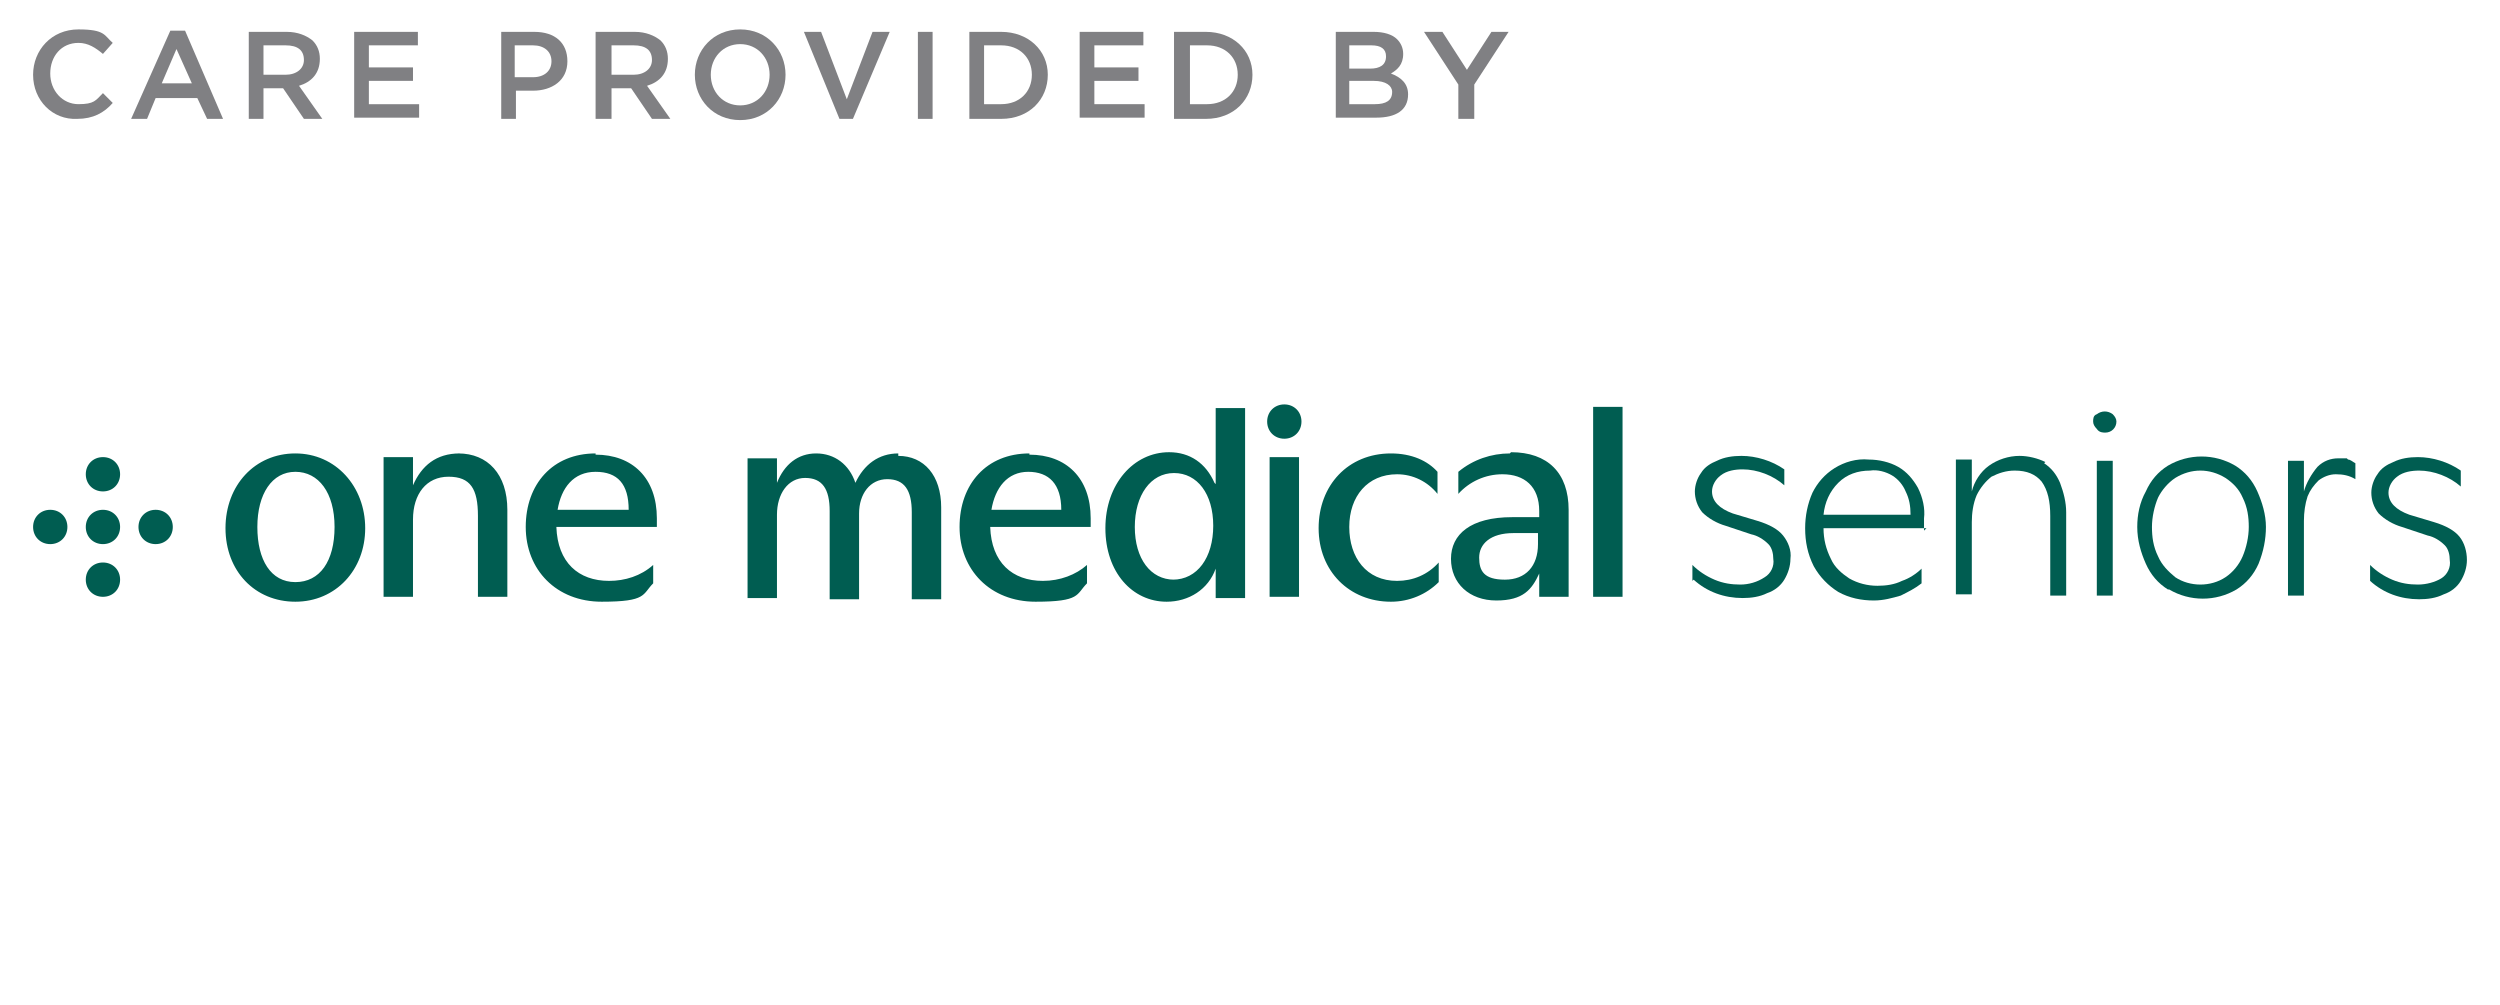 <?xml version="1.0" encoding="UTF-8"?>
<svg xmlns="http://www.w3.org/2000/svg" version="1.1" viewBox="0 0 204 82">
  <defs>
    <style>
      .cls-1 {
        fill: #808083;
      }

      .cls-2 {
        fill: #005d51;
      }
    </style>
  </defs>
  <!-- Generator: Adobe Illustrator 28.6.0, SVG Export Plug-In . SVG Version: 1.2.0 Build 709)  -->
  <g>
    <g id="Layer_1">
      <g>
        <path class="cls-1" d="M28.8,2.6h5.3v1.1h-4v1.8h3.6v1.1h-3.6v1.9h4.1v1.1h-5.3V2.6s-.1,0,0,0h0Z"/>
        <path class="cls-1" d="M13.9,2.5h1.2l3.1,7.2h-1.3l-.8-1.7h-3.4l-.7,1.7h-1.3s3.2-7.2,3.2-7.2ZM15.7,6.9l-1.3-2.9-1.2,2.8h2.5Z"/>
        <g>
          <path class="cls-1" d="M40.8,2.6h2.8c1.7,0,2.7.9,2.7,2.4h0c0,1.6-1.3,2.4-2.8,2.4h-1.4v2.3h-1.2V2.6h0ZM43.5,6.3c.9,0,1.5-.5,1.5-1.3h0c0-.8-.6-1.3-1.5-1.3h-1.5v2.6h1.5Z"/>
          <path class="cls-1" d="M48.6,2.6h3.2c.9,0,1.6.3,2.1.7.4.4.6.9.6,1.5h0c0,1.2-.7,1.9-1.7,2.2l1.9,2.7h-1.5l-1.7-2.5h-1.6v2.5h-1.3V2.6ZM51.7,6.1c.9,0,1.5-.5,1.5-1.2h0c0-.8-.5-1.2-1.5-1.2h-1.8v2.4s1.8,0,1.8,0Z"/>
          <path class="cls-1" d="M56.7,6.1h0c0-2,1.5-3.7,3.7-3.7s3.7,1.7,3.7,3.7h0c0,2-1.5,3.7-3.7,3.7s-3.7-1.7-3.7-3.7ZM62.8,6.1h0c0-1.4-1-2.5-2.4-2.5s-2.4,1.1-2.4,2.5h0c0,1.4,1,2.5,2.4,2.5s2.4-1.1,2.4-2.5Z"/>
          <path class="cls-1" d="M65.6,2.6h1.4l2.1,5.5,2.1-5.5h1.4l-3,7.1h-1.1s-2.9-7.1-2.9-7.1Z"/>
          <path class="cls-1" d="M74.9,2.6h1.2v7.1h-1.2V2.6Z"/>
          <path class="cls-1" d="M79.1,2.6h2.6c2.2,0,3.8,1.5,3.8,3.5h0c0,2-1.5,3.6-3.8,3.6h-2.6V2.6ZM80.3,3.7v4.8h1.4c1.5,0,2.5-1,2.5-2.4h0c0-1.4-1-2.4-2.5-2.4,0,0-1.4,0-1.4,0Z"/>
          <path class="cls-1" d="M88,2.6h5.3v1.1h-4v1.8h3.6v1.1h-3.6v1.9h4.1v1.1h-5.3V2.6h0Z"/>
          <path class="cls-1" d="M95.8,2.6h2.6c2.2,0,3.8,1.5,3.8,3.5h0c0,2-1.5,3.6-3.8,3.6h-2.6V2.6ZM97.1,3.7v4.8h1.4c1.5,0,2.5-1,2.5-2.4h0c0-1.4-1-2.4-2.5-2.4,0,0-1.4,0-1.4,0Z"/>
          <path class="cls-1" d="M108.9,2.6h3.2c.8,0,1.5.2,1.9.6.3.3.5.7.5,1.2h0c0,.9-.5,1.3-1,1.6.8.3,1.4.8,1.4,1.7h0c0,1.3-1,1.9-2.6,1.9h-3.3V2.6h0ZM113.1,4.6c0-.6-.4-.9-1.2-.9h-1.8v1.9h1.7c.8,0,1.3-.3,1.3-1h0ZM112.1,6.6h-2v1.9h2.1c.9,0,1.4-.3,1.4-1h0c0-.5-.5-.9-1.5-.9Z"/>
          <path class="cls-1" d="M119,6.9l-2.8-4.3h1.5l2,3.1,2-3.1h1.4l-2.8,4.3v2.8h-1.3v-2.8h0Z"/>
        </g>
        <path class="cls-1" d="M20.2,2.6h3.2c.9,0,1.6.3,2.1.7.4.4.6.9.6,1.5h0c0,1.2-.7,1.9-1.7,2.2l1.9,2.7h-1.5l-1.7-2.5h-1.6v2.5h-1.2V2.6s-.1,0,0,0h0ZM23.3,6.1c.9,0,1.5-.5,1.5-1.2h0c0-.8-.5-1.2-1.5-1.2h-1.8v2.4s1.8,0,1.8,0Z"/>
        <path class="cls-1" d="M2.7,6.1h0c0-2,1.5-3.7,3.7-3.7s2.1.5,2.8,1.1l-.8.9c-.6-.5-1.2-.9-2-.9-1.4,0-2.3,1.1-2.3,2.5h0c0,1.4,1,2.5,2.3,2.5s1.4-.3,2-.9l.8.8c-.7.8-1.6,1.3-2.9,1.3-2,.1-3.6-1.5-3.6-3.6Z"/>
      </g>
      <g>
        <path class="cls-2" d="M12.7,41.6c-.8,0-1.4.6-1.4,1.4,0,.8.6,1.4,1.4,1.4.8,0,1.4-.6,1.4-1.4h0c0-.8-.6-1.4-1.4-1.4h0ZM8.4,37.3c-.8,0-1.4.6-1.4,1.4s.6,1.4,1.4,1.4c.8,0,1.4-.6,1.4-1.4h0c0-.8-.6-1.4-1.4-1.4h0ZM8.4,45.9c-.8,0-1.4.6-1.4,1.4s.6,1.4,1.4,1.4,1.4-.6,1.4-1.4h0c0-.8-.6-1.4-1.4-1.4h0ZM8.4,41.6c-.8,0-1.4.6-1.4,1.4s.6,1.4,1.4,1.4c.8,0,1.4-.6,1.4-1.4h0c0-.8-.6-1.4-1.4-1.4h0ZM4.1,41.6c-.8,0-1.4.6-1.4,1.4s.6,1.4,1.4,1.4,1.4-.6,1.4-1.4-.6-1.4-1.4-1.4h0ZM130,33.2v15.5h2.4v-15.5h-2.4ZM103.6,48.7h2.4v-11.4h-2.4v11.4h0ZM104.8,33c-.8,0-1.4.6-1.4,1.4s.6,1.4,1.4,1.4c.8,0,1.4-.6,1.4-1.4h0c0-.8-.6-1.4-1.4-1.4h0ZM125.5,44.4c0,1.8-1,2.9-2.7,2.9s-2.1-.7-2.1-1.8.9-2,2.8-2h2v.9h0ZM123.2,37c-1.5,0-3,.5-4.2,1.5v1.8c.9-1,2.2-1.6,3.6-1.6,1.8,0,3,1,3,3v.5h-2.2c-3.4,0-5,1.4-5,3.4s1.5,3.4,3.7,3.4,2.9-.9,3.5-2.2v1.9h2.4v-7.1c0-3-1.7-4.7-4.7-4.7h0ZM80.9,41.6c.3-1.8,1.3-3.1,3-3.1s2.7,1,2.7,3.1h-5.8ZM84,37c-3.5,0-5.7,2.5-5.7,6s2.5,6.1,6.2,6.1,3.3-.6,4.2-1.5v-1.5c-.9.8-2.2,1.3-3.6,1.3-2.5,0-4.2-1.5-4.3-4.4h8.2v-.7c0-3.3-2-5.2-5-5.2h0ZM114,47.4c-2.5,0-3.9-1.9-3.9-4.4s1.5-4.3,3.9-4.3c1.3,0,2.5.6,3.3,1.6v-1.8c-.8-.9-2.1-1.5-3.8-1.5-3.5,0-5.9,2.6-5.9,6.1s2.5,6,5.9,6c1.5,0,2.9-.6,3.9-1.6v-1.6c-.9,1-2.1,1.5-3.4,1.5h0ZM95.8,47.3c-1.9,0-3.2-1.7-3.2-4.3s1.3-4.4,3.2-4.4,3.2,1.7,3.2,4.3-1.3,4.4-3.3,4.4h0ZM99.1,39.4c-.7-1.6-2-2.5-3.7-2.5-2.9,0-5.2,2.6-5.2,6.2s2.2,6,5,6c1.8,0,3.4-1,4-2.7v2.4h2.4v-15.5h-2.4v6.2h0ZM37.5,37c-1.9,0-3.1,1-3.8,2.6v-2.3h-2.4v11.4h2.4v-6.3c0-2.1,1.1-3.5,2.9-3.5s2.4,1,2.4,3.2v6.6h2.4v-7.1c0-2.9-1.6-4.6-4-4.6h0ZM24.1,47.5c-2,0-3.1-1.8-3.1-4.5s1.2-4.5,3.1-4.5,3.2,1.7,3.2,4.5-1.2,4.5-3.2,4.5h0ZM24.1,37c-3.3,0-5.7,2.6-5.7,6.1s2.4,6,5.7,6,5.7-2.6,5.7-6-2.4-6.1-5.7-6.1h0ZM45.5,41.6c.3-1.8,1.3-3.1,3.1-3.1s2.7,1,2.7,3.1h-5.8ZM48.6,37c-3.5,0-5.7,2.5-5.7,6s2.5,6.1,6.2,6.1,3.3-.6,4.2-1.5v-1.5c-1,.9-2.3,1.3-3.6,1.3-2.5,0-4.2-1.5-4.3-4.4h8.2v-.7c0-3.3-2-5.2-5-5.2h0ZM73.3,37c-1.6,0-2.8.9-3.5,2.4-.5-1.5-1.7-2.4-3.2-2.4s-2.6.9-3.2,2.4v-2h-2.4v11.4h2.4v-6.8c0-1.7.9-3,2.3-3s2,.9,2,2.7v7.2h2.4v-7c0-1.6.9-2.8,2.3-2.8s2,.9,2,2.7v7.1h2.4v-7.5c0-2.6-1.4-4.2-3.5-4.2h0Z"/>
        <g>
          <path class="cls-2" d="M138.1,47.4v-1.3c.5.5,1.1.9,1.8,1.2.7.3,1.4.4,2.1.4.7,0,1.4-.2,2-.6.5-.3.8-.9.7-1.5,0-.4-.1-.9-.4-1.2-.4-.4-.9-.7-1.4-.8l-2.1-.7c-.7-.2-1.4-.6-1.9-1.1-.4-.5-.6-1.1-.6-1.7,0-.5.2-1.1.5-1.5.3-.5.8-.8,1.3-1,.6-.3,1.3-.4,2-.4,1.2,0,2.5.4,3.5,1.1v1.3c-.9-.8-2.2-1.3-3.4-1.3-.6,0-1.3.1-1.8.5-.4.3-.7.8-.7,1.3,0,.8.6,1.4,1.7,1.8l2,.6c1,.3,1.7.7,2.1,1.2.4.5.7,1.2.6,1.9,0,.6-.2,1.2-.5,1.7-.3.5-.8.9-1.4,1.1-.6.3-1.3.4-2,.4-1.5,0-2.9-.5-4-1.5h0Z"/>
          <path class="cls-2" d="M150,39.4c-.7.7-1.1,1.6-1.2,2.6h7.1c0-.7-.1-1.3-.4-1.9-.2-.5-.6-1-1.1-1.3-.5-.3-1.2-.5-1.8-.4-1,0-1.9.3-2.6,1h0ZM157.2,43.1h-8.4c0,.9.2,1.7.6,2.5.3.7.9,1.2,1.5,1.6.7.4,1.5.6,2.3.6.7,0,1.4-.1,2-.4.6-.2,1.2-.6,1.6-1v1.2c-.5.4-1.1.7-1.7,1-.7.2-1.4.4-2.2.4-1,0-2-.2-2.9-.7-.8-.5-1.5-1.2-2-2.1-.5-1-.7-2-.7-3.1,0-1,.2-2,.6-2.9.4-.8,1-1.5,1.8-2,.8-.5,1.8-.8,2.8-.7.8,0,1.7.2,2.4.6.7.4,1.2,1,1.6,1.7.4.8.6,1.7.5,2.5v1h0Z"/>
          <path class="cls-2" d="M166.8,37.8c.6.4,1,.9,1.3,1.6.3.8.5,1.6.5,2.4v6.8h-1.3v-6.5c0-1.2-.2-2.1-.7-2.8-.5-.6-1.2-.9-2.2-.9-.7,0-1.3.2-1.9.5-.5.4-.9.9-1.2,1.5-.3.7-.4,1.5-.4,2.2v5.9h-1.3v-11h1.3v2.6c.2-.8.7-1.6,1.4-2.1.7-.5,1.6-.8,2.5-.8.7,0,1.5.2,2.1.5h0Z"/>
          <g>
            <path class="cls-2" d="M171.1,37.6h1.3v11h-1.3v-11h0ZM171.1,35c-.2-.2-.3-.4-.3-.6,0-.2,0-.5.3-.6.4-.3.9-.3,1.3,0,.2.2.3.4.3.6,0,.5-.4.9-.9.9-.2,0-.5,0-.7-.3h0Z"/>
            <path class="cls-2" d="M181.6,47.1c.6-.4,1.1-1,1.4-1.7.3-.7.5-1.6.5-2.4,0-.8-.1-1.6-.5-2.4-.3-.7-.8-1.2-1.4-1.6-1.3-.8-2.8-.8-4.1,0-.6.4-1.1,1-1.4,1.6-.3.7-.5,1.6-.5,2.4,0,.8.1,1.6.5,2.4.3.7.8,1.2,1.4,1.7,1.2.8,2.9.8,4.1,0h0ZM176.9,48.1c-.8-.5-1.4-1.2-1.8-2.1-.4-.9-.7-1.9-.7-3,0-1,.2-2,.7-2.9.4-.9,1-1.6,1.8-2.1,1.7-1,3.8-1,5.5,0,.8.5,1.4,1.2,1.8,2.1.4.9.7,1.9.7,2.9,0,1-.2,2-.6,3-.4.9-1,1.6-1.8,2.1-1.7,1-3.8,1-5.5,0h0Z"/>
            <path class="cls-2" d="M191.6,37.5c.2,0,.4.2.6.3v1.3c-.5-.3-1-.4-1.6-.4-.5,0-1,.2-1.4.5-.4.4-.7.8-.9,1.3-.2.6-.3,1.3-.3,2v6.1h-1.3v-11h1.3v2.5c.2-.7.6-1.4,1.1-2,.5-.5,1.1-.7,1.7-.7.2,0,.5,0,.7,0h0Z"/>
            <path class="cls-2" d="M193.4,47.4v-1.3c.5.5,1.1.9,1.8,1.2.7.3,1.4.4,2.1.4.7,0,1.4-.2,1.9-.5.5-.3.8-.9.7-1.5,0-.4-.1-.9-.4-1.2-.4-.4-.9-.7-1.4-.8l-2.1-.7c-.7-.2-1.4-.6-1.9-1.1-.4-.5-.6-1.1-.6-1.7,0-.5.2-1.1.5-1.5.3-.5.8-.8,1.3-1,.6-.3,1.3-.4,2-.4,1.2,0,2.5.4,3.5,1.1v1.3c-.9-.8-2.2-1.3-3.4-1.3-.6,0-1.3.1-1.8.5-.4.3-.7.8-.7,1.3,0,.8.6,1.4,1.7,1.8l2,.6c1,.3,1.7.7,2.1,1.2.4.5.6,1.2.6,1.9,0,.6-.2,1.2-.5,1.7-.3.5-.8.9-1.4,1.1-.6.3-1.3.4-2,.4-1.5,0-2.9-.5-4-1.5h0Z"/>
          </g>
        </g>
      </g>
    </g>
  </g>
</svg>